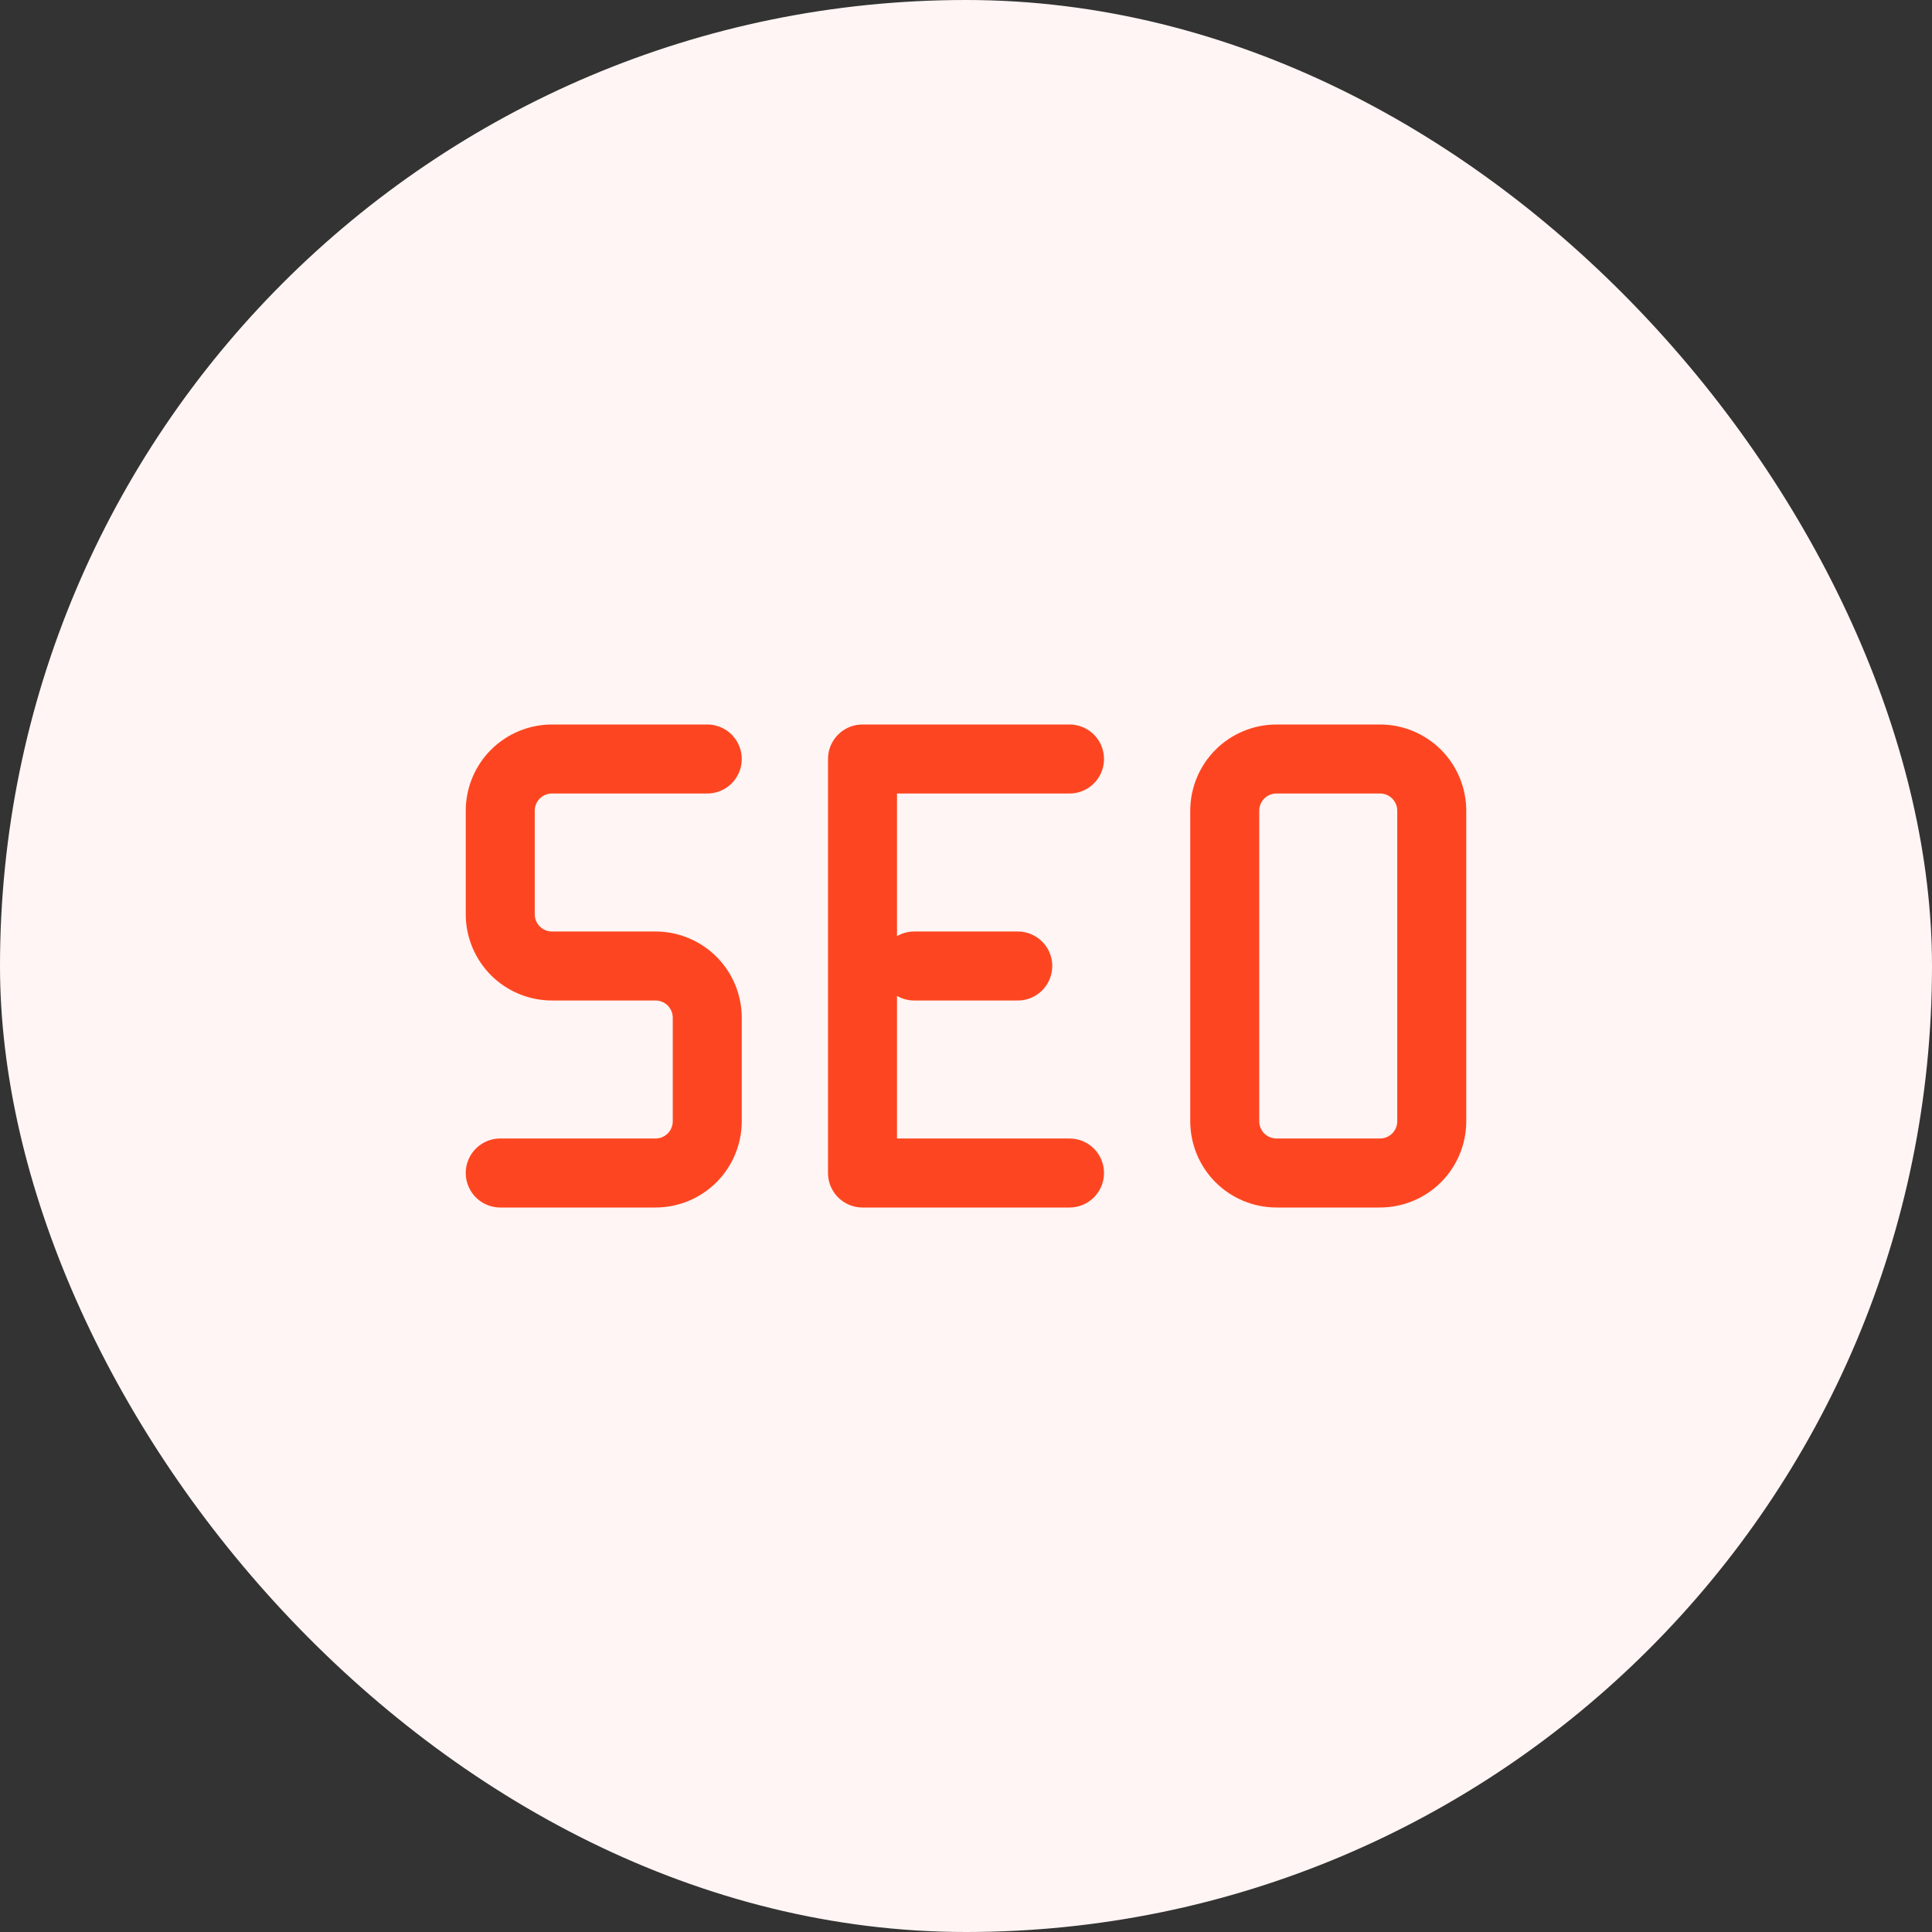 <svg xmlns="http://www.w3.org/2000/svg" width="56" height="56" viewBox="0 0 56 56" fill="none"><rect x="0" y="0" width="56" height="56" fill="#333333" stroke="none"/><rect width="56" height="56" rx="28" fill="#FFF5F4"></rect><path d="M20.5 22H16C15.602 22 15.221 22.158 14.939 22.439C14.658 22.721 14.5 23.102 14.5 23.5V26.5C14.5 26.898 14.658 27.279 14.939 27.561C15.221 27.842 15.602 28 16 28H19C19.398 28 19.779 28.158 20.061 28.439C20.342 28.721 20.5 29.102 20.5 29.5V32.5C20.5 32.898 20.342 33.279 20.061 33.561C19.779 33.842 19.398 34 19 34H14.5M31 34H25V22H31M26.5 28H29.5M35.5 23.5C35.5 23.102 35.658 22.721 35.939 22.439C36.221 22.158 36.602 22 37 22H40C40.398 22 40.779 22.158 41.061 22.439C41.342 22.721 41.5 23.102 41.5 23.5V32.5C41.5 32.898 41.342 33.279 41.061 33.561C40.779 33.842 40.398 34 40 34H37C36.602 34 36.221 33.842 35.939 33.561C35.658 33.279 35.5 32.898 35.5 32.5V23.5Z" stroke="#FD4621" stroke-width="2" stroke-linecap="round" stroke-linejoin="round"></path></svg>